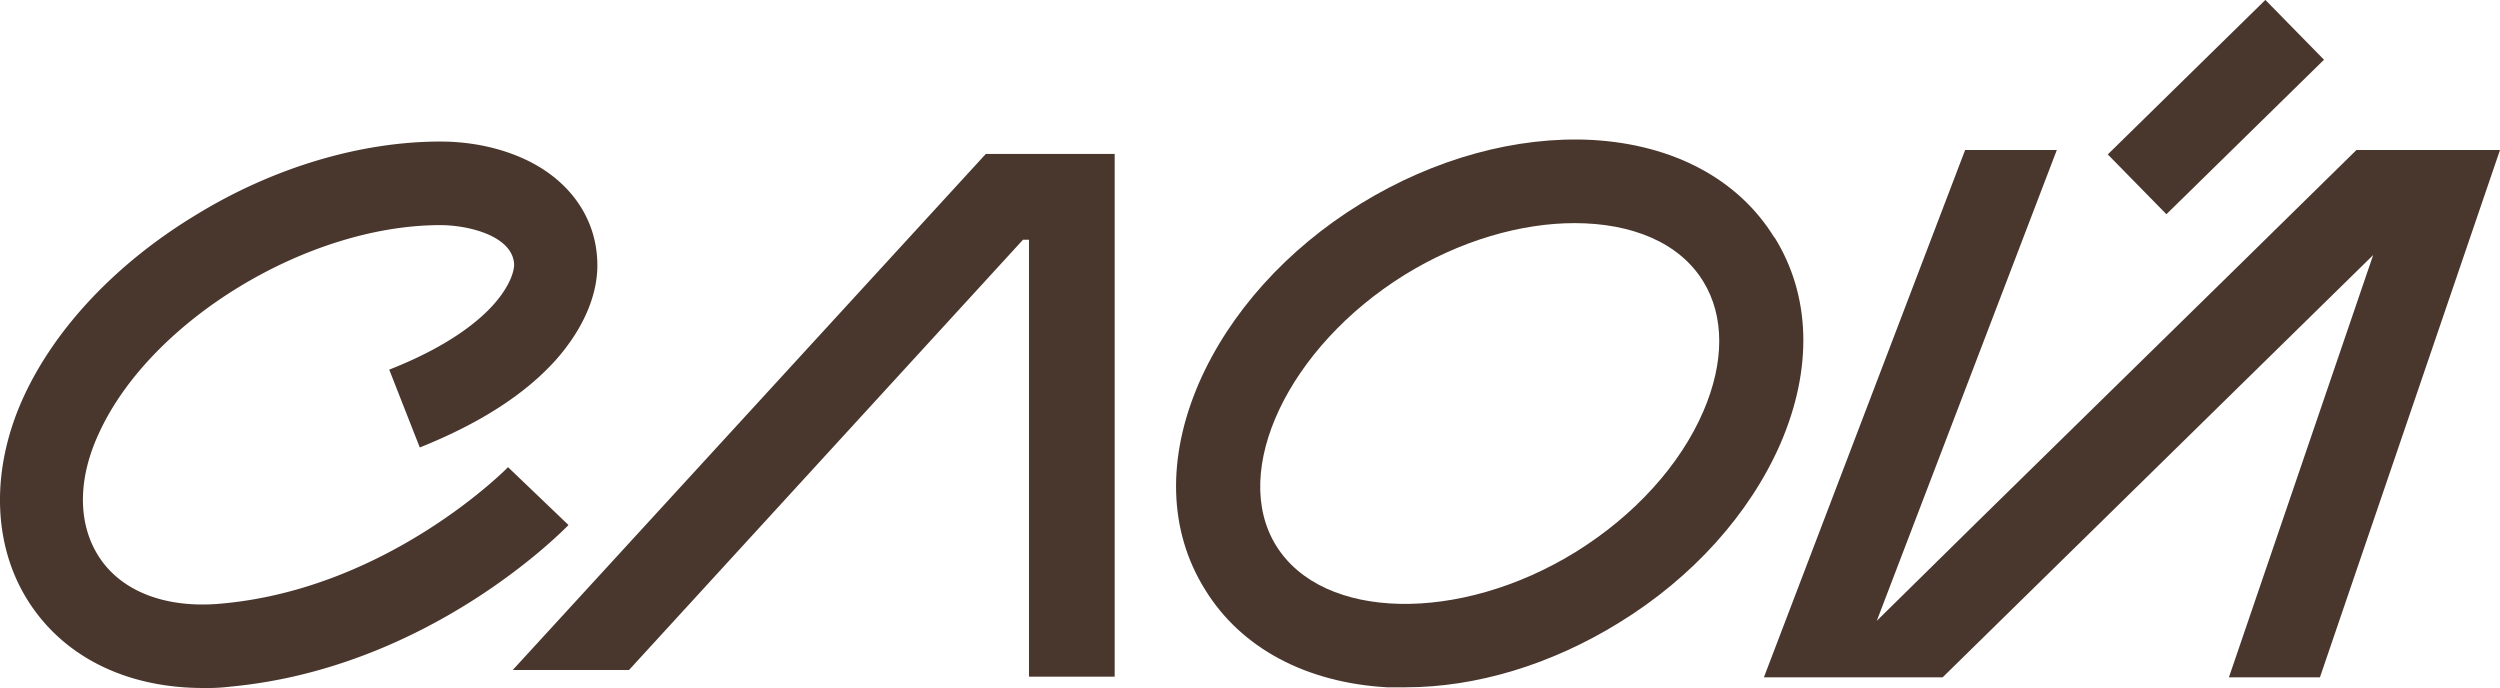 <?xml version="1.0" encoding="UTF-8"?> <svg xmlns="http://www.w3.org/2000/svg" id="Слой_1" data-name="Слой 1" viewBox="0 0 1080 297.21"><defs><style>.cls-1{fill:#49372e;}</style></defs><path class="cls-1" d="M245.6,226.82l-26.12-25s-51.09,52.28-123.42,58.89c-23.25,2.3-42.48-4.59-52.52-19S33.2,207.28,43,186.6c22.39-48.27,89.84-89.35,147.25-89.35,12,0,31.28,4.6,31.86,17,0,3.16-2,9.48-8.61,17s-19.81,18.39-45.35,28.44l13.2,33.62c25.83-10.35,45.64-23,59.13-38.21,12.05-13.79,18.37-29,17.51-43.1-.87-16.66-10-31-25.55-40.22-11.77-6.89-26.69-10.63-42.19-10.63-34.45,0-72.33,11.21-105.92,31.89C50.42,113.63,24,141.49,10.24,171.37c-14.93,32.47-13.49,66.66,4,91.36C30,285.14,56.45,297.21,87.74,297.21a82,82,0,0,0,11.77-.58C185.33,288.59,243,229.41,245.6,226.82Z"></path><path class="cls-1" d="M735.85,177.69C725.8,201,706,222.8,680.45,238.6c-49.94,30.74-109.07,29.59-129.16-2.87s5.45-85.9,55.4-116.93c24.11-14.94,50.51-22.41,73.48-22.41,24.68,0,45.35,8.33,55.68,25.28C745,136.61,745,156.43,735.85,177.69Zm30.71-75c-15.5-25.28-43.63-40.22-78.64-42.23-32.72-1.73-68.32,8-100.18,27.58S531.2,135.17,518,165.34c-14.07,32.46-13.21,64.07,2.58,89.35,15.5,25.28,43.63,40.22,78.64,42.23h8c30.43,0,62.86-9.77,92.14-27.87,31.86-19.53,56.54-47.11,69.75-77.28,14.06-32.46,13.2-64.07-2.59-89.35Z"></path><rect class="cls-1" x="909.63" y="28.21" width="95.34" height="36.18" transform="translate(241.24 683.34) rotate(-44.43)"></rect><polygon class="cls-1" points="221.49 289.45 271.72 289.45 441.93 103.57 444.52 103.57 444.52 292.32 481.54 292.32 481.54 66.51 425.86 66.51 221.49 289.45"></polygon><path class="cls-1" d="M1018,64.79c-68.6,67.51-158.44,155.14-207.23,203.4l77.78-203.4H848.94L762,292.61h77.21c31-30.45,86.4-84.75,186-182.43L962.89,292.61h39.32L1080,64.79h-62Z"></path></svg> 